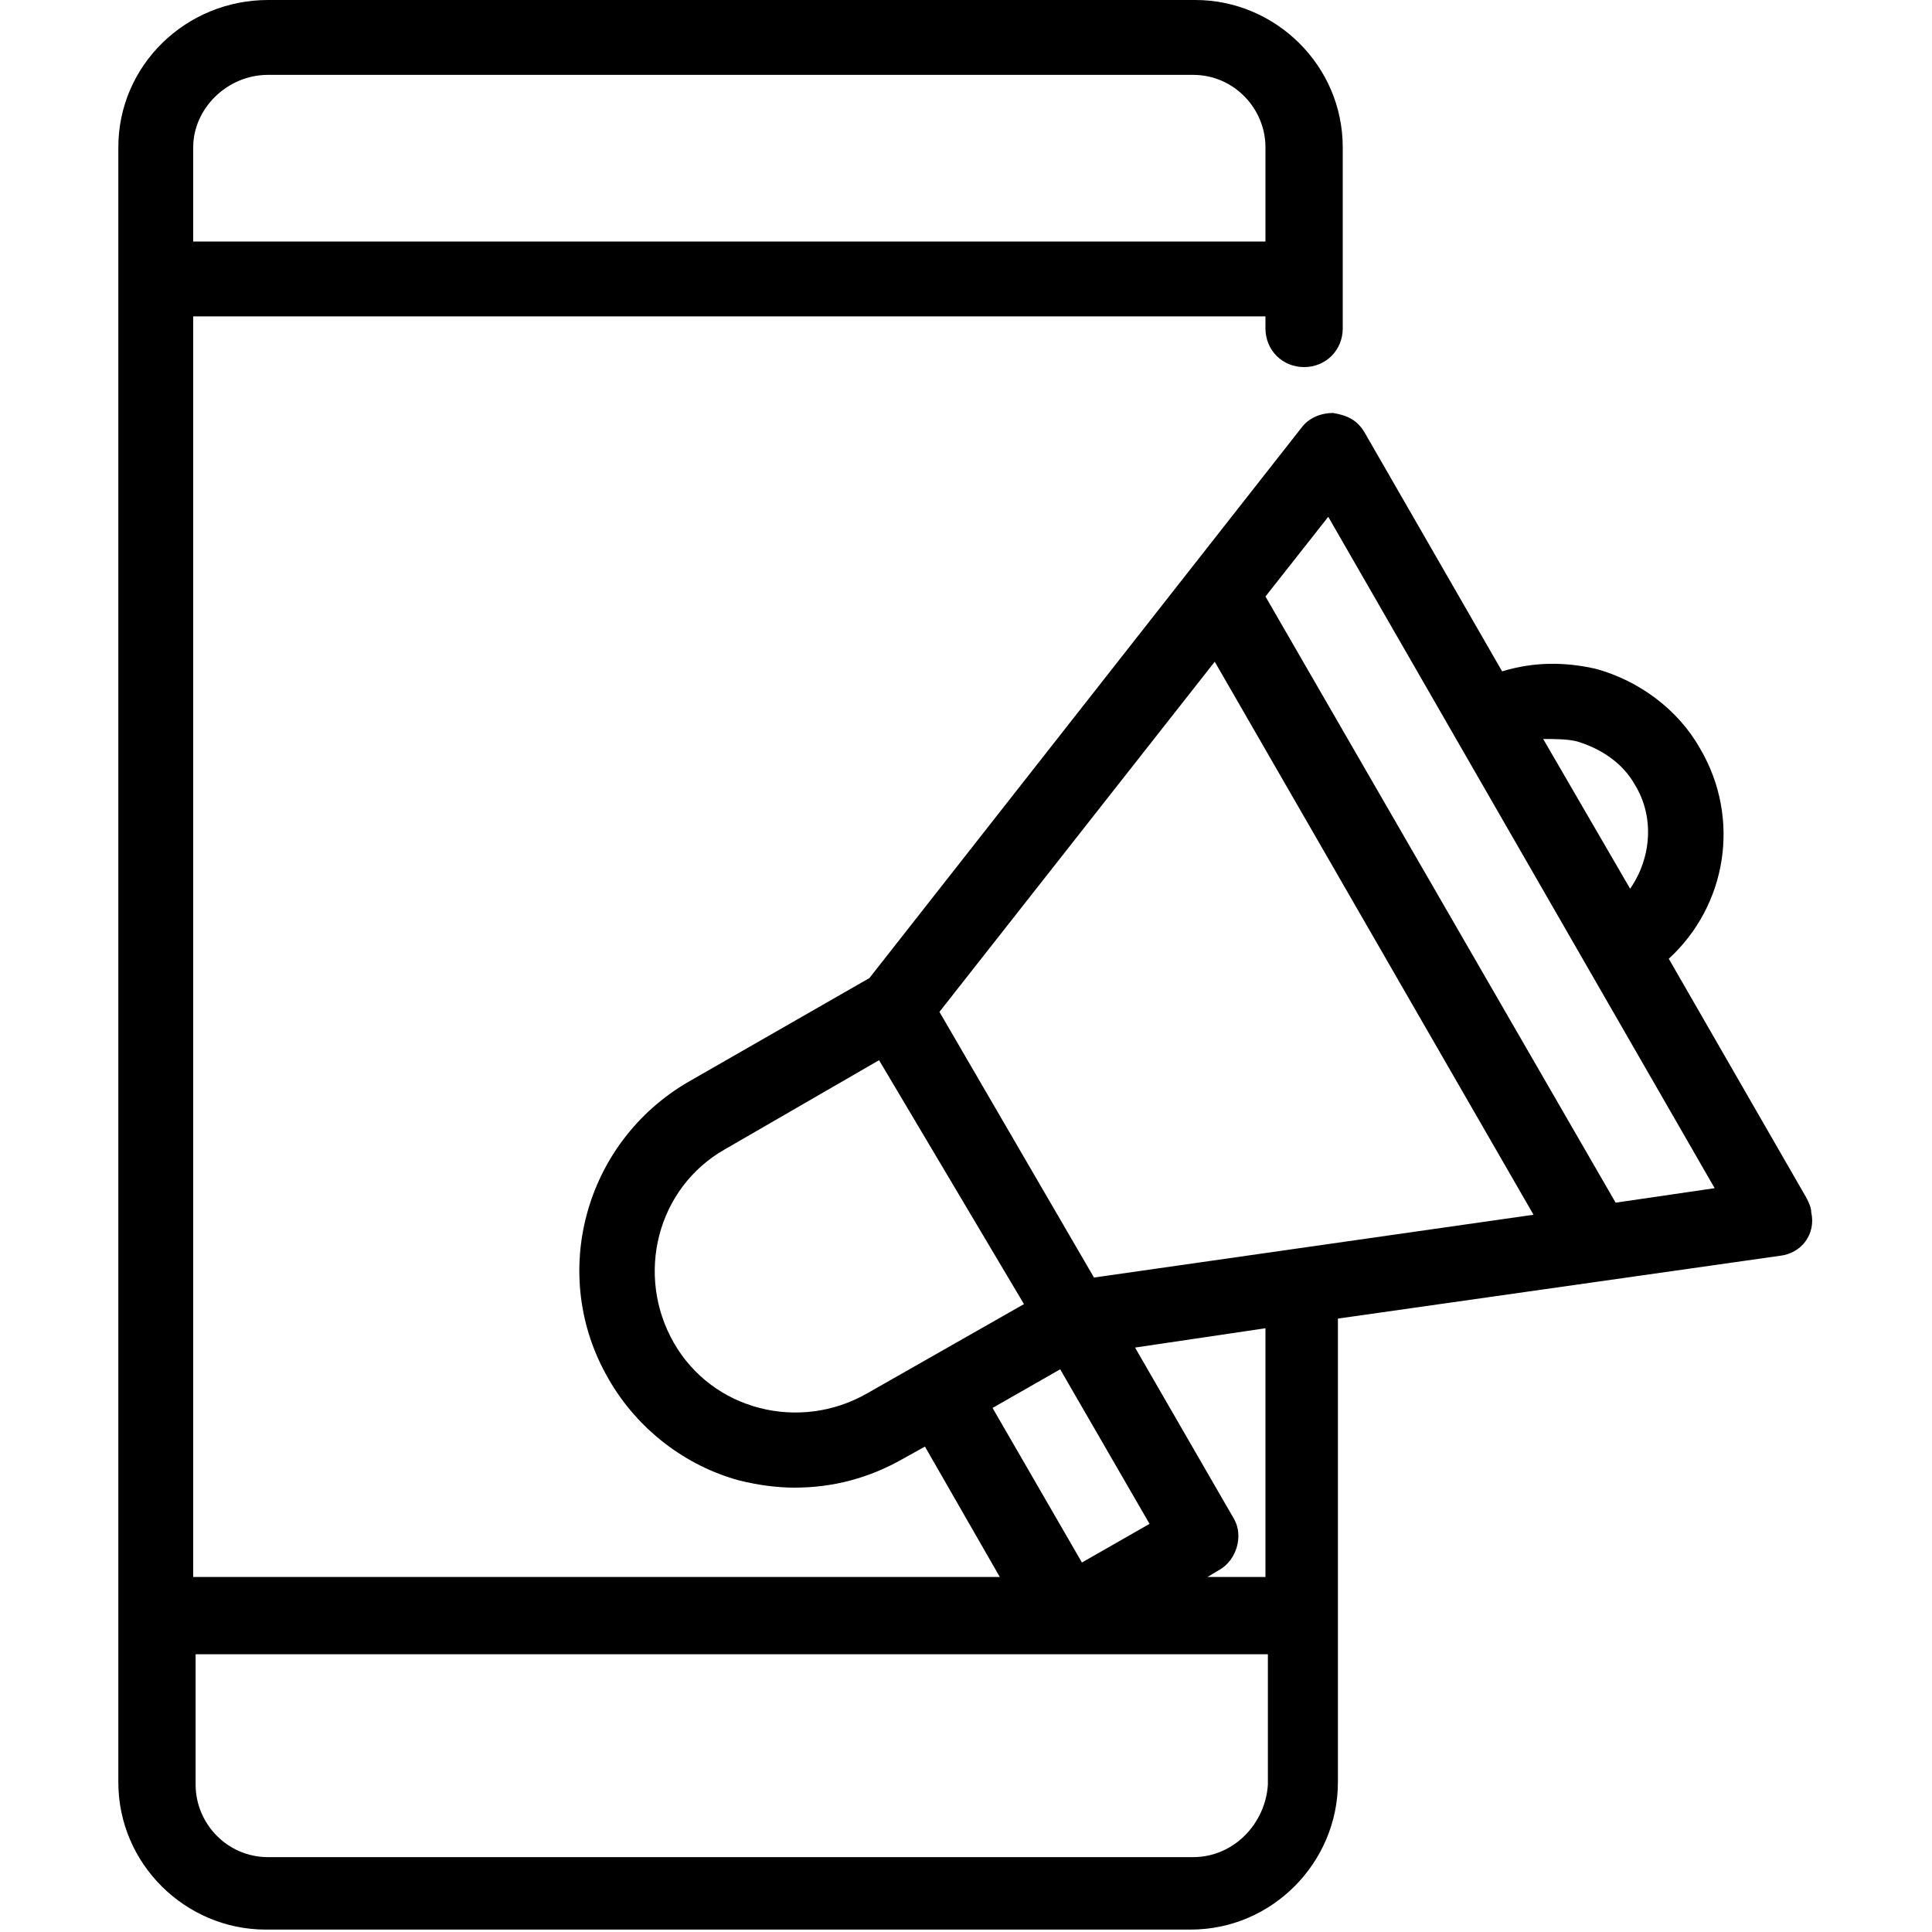 <?xml version="1.0" encoding="utf-8"?>
<!-- Generator: Adobe Illustrator 22.0.1, SVG Export Plug-In . SVG Version: 6.00 Build 0)  -->
<svg version="1.1" id="Layer_1" xmlns="http://www.w3.org/2000/svg" xmlns:xlink="http://www.w3.org/1999/xlink" x="0px" y="0px"
	 viewBox="0 0 80 80" style="enable-background:new 0 0 80 80;" xml:space="preserve">

<path id="Advertisements-Icon"  d="M69.1,39.7c2.4-2.2,3-5.8,1.3-8.7c-0.9-1.6-2.5-2.8-4.3-3.3c-1.3-0.3-2.6-0.3-3.9,0.1
	l-5.7-9.9c-0.3-0.5-0.7-0.7-1.3-0.8c-0.5,0-1,0.2-1.3,0.6L36,40.5l-7.5,4.3c-4.3,2.5-5.8,8-3.3,12.3c1.2,2.1,3.2,3.6,5.4,4.2
	c0.8,0.2,1.6,0.3,2.3,0.3c1.6,0,3.1-0.4,4.5-1.2l0.9-0.5l3.1,5.4H8V13.1h44.4v0.5c0,0.9,0.7,1.6,1.6,1.6c0.9,0,1.6-0.7,1.6-1.6V6.1
	c0-3.4-2.8-6.1-6.1-6.1H11.1C7.7,0,4.9,2.7,4.9,6.1v67.7c0,3.4,2.8,6.1,6.1,6.1h38.3c3.4,0,6.1-2.8,6.1-6.1V54.6L73.7,52
	c0.9-0.1,1.5-0.9,1.3-1.8c0-0.2-0.1-0.4-0.2-0.6L69.1,39.7z M65.3,30.7c1,0.3,1.9,0.9,2.4,1.8c0.8,1.3,0.7,3-0.2,4.3l-3.6-6.2
	C64.4,30.6,64.9,30.6,65.3,30.7z M45.3,52.9l-6.4-11l11.4-14.5l13.2,22.9L45.3,52.9z M35.9,57.7c-2.8,1.6-6.4,0.7-8-2.1
	c-1.6-2.8-0.7-6.4,2.1-8l6.4-3.7L42.4,54L35.9,57.7z M43.9,56.7l3.7,6.4l-2.8,1.6l-3.7-6.4L43.9,56.7z M11.1,3.1h38.3
	c1.7,0,3,1.4,3,3V10H8V6.1C8,4.5,9.4,3.1,11.1,3.1C11.1,3.1,11.1,3.1,11.1,3.1z M49.4,76.9H11.1c-1.7,0-3-1.4-3-3v-5.4h44.4v5.4
	C52.4,75.5,51.1,76.9,49.4,76.9C49.4,76.9,49.4,76.9,49.4,76.9z M52.4,65.3H50l0.5-0.3c0.7-0.4,1-1.4,0.6-2.1L47,55.8l5.4-0.8
	L52.4,65.3L52.4,65.3z M66.9,49.8L52.4,24.7l2.6-3.3l16,27.8L66.9,49.8z"/>
</svg>
